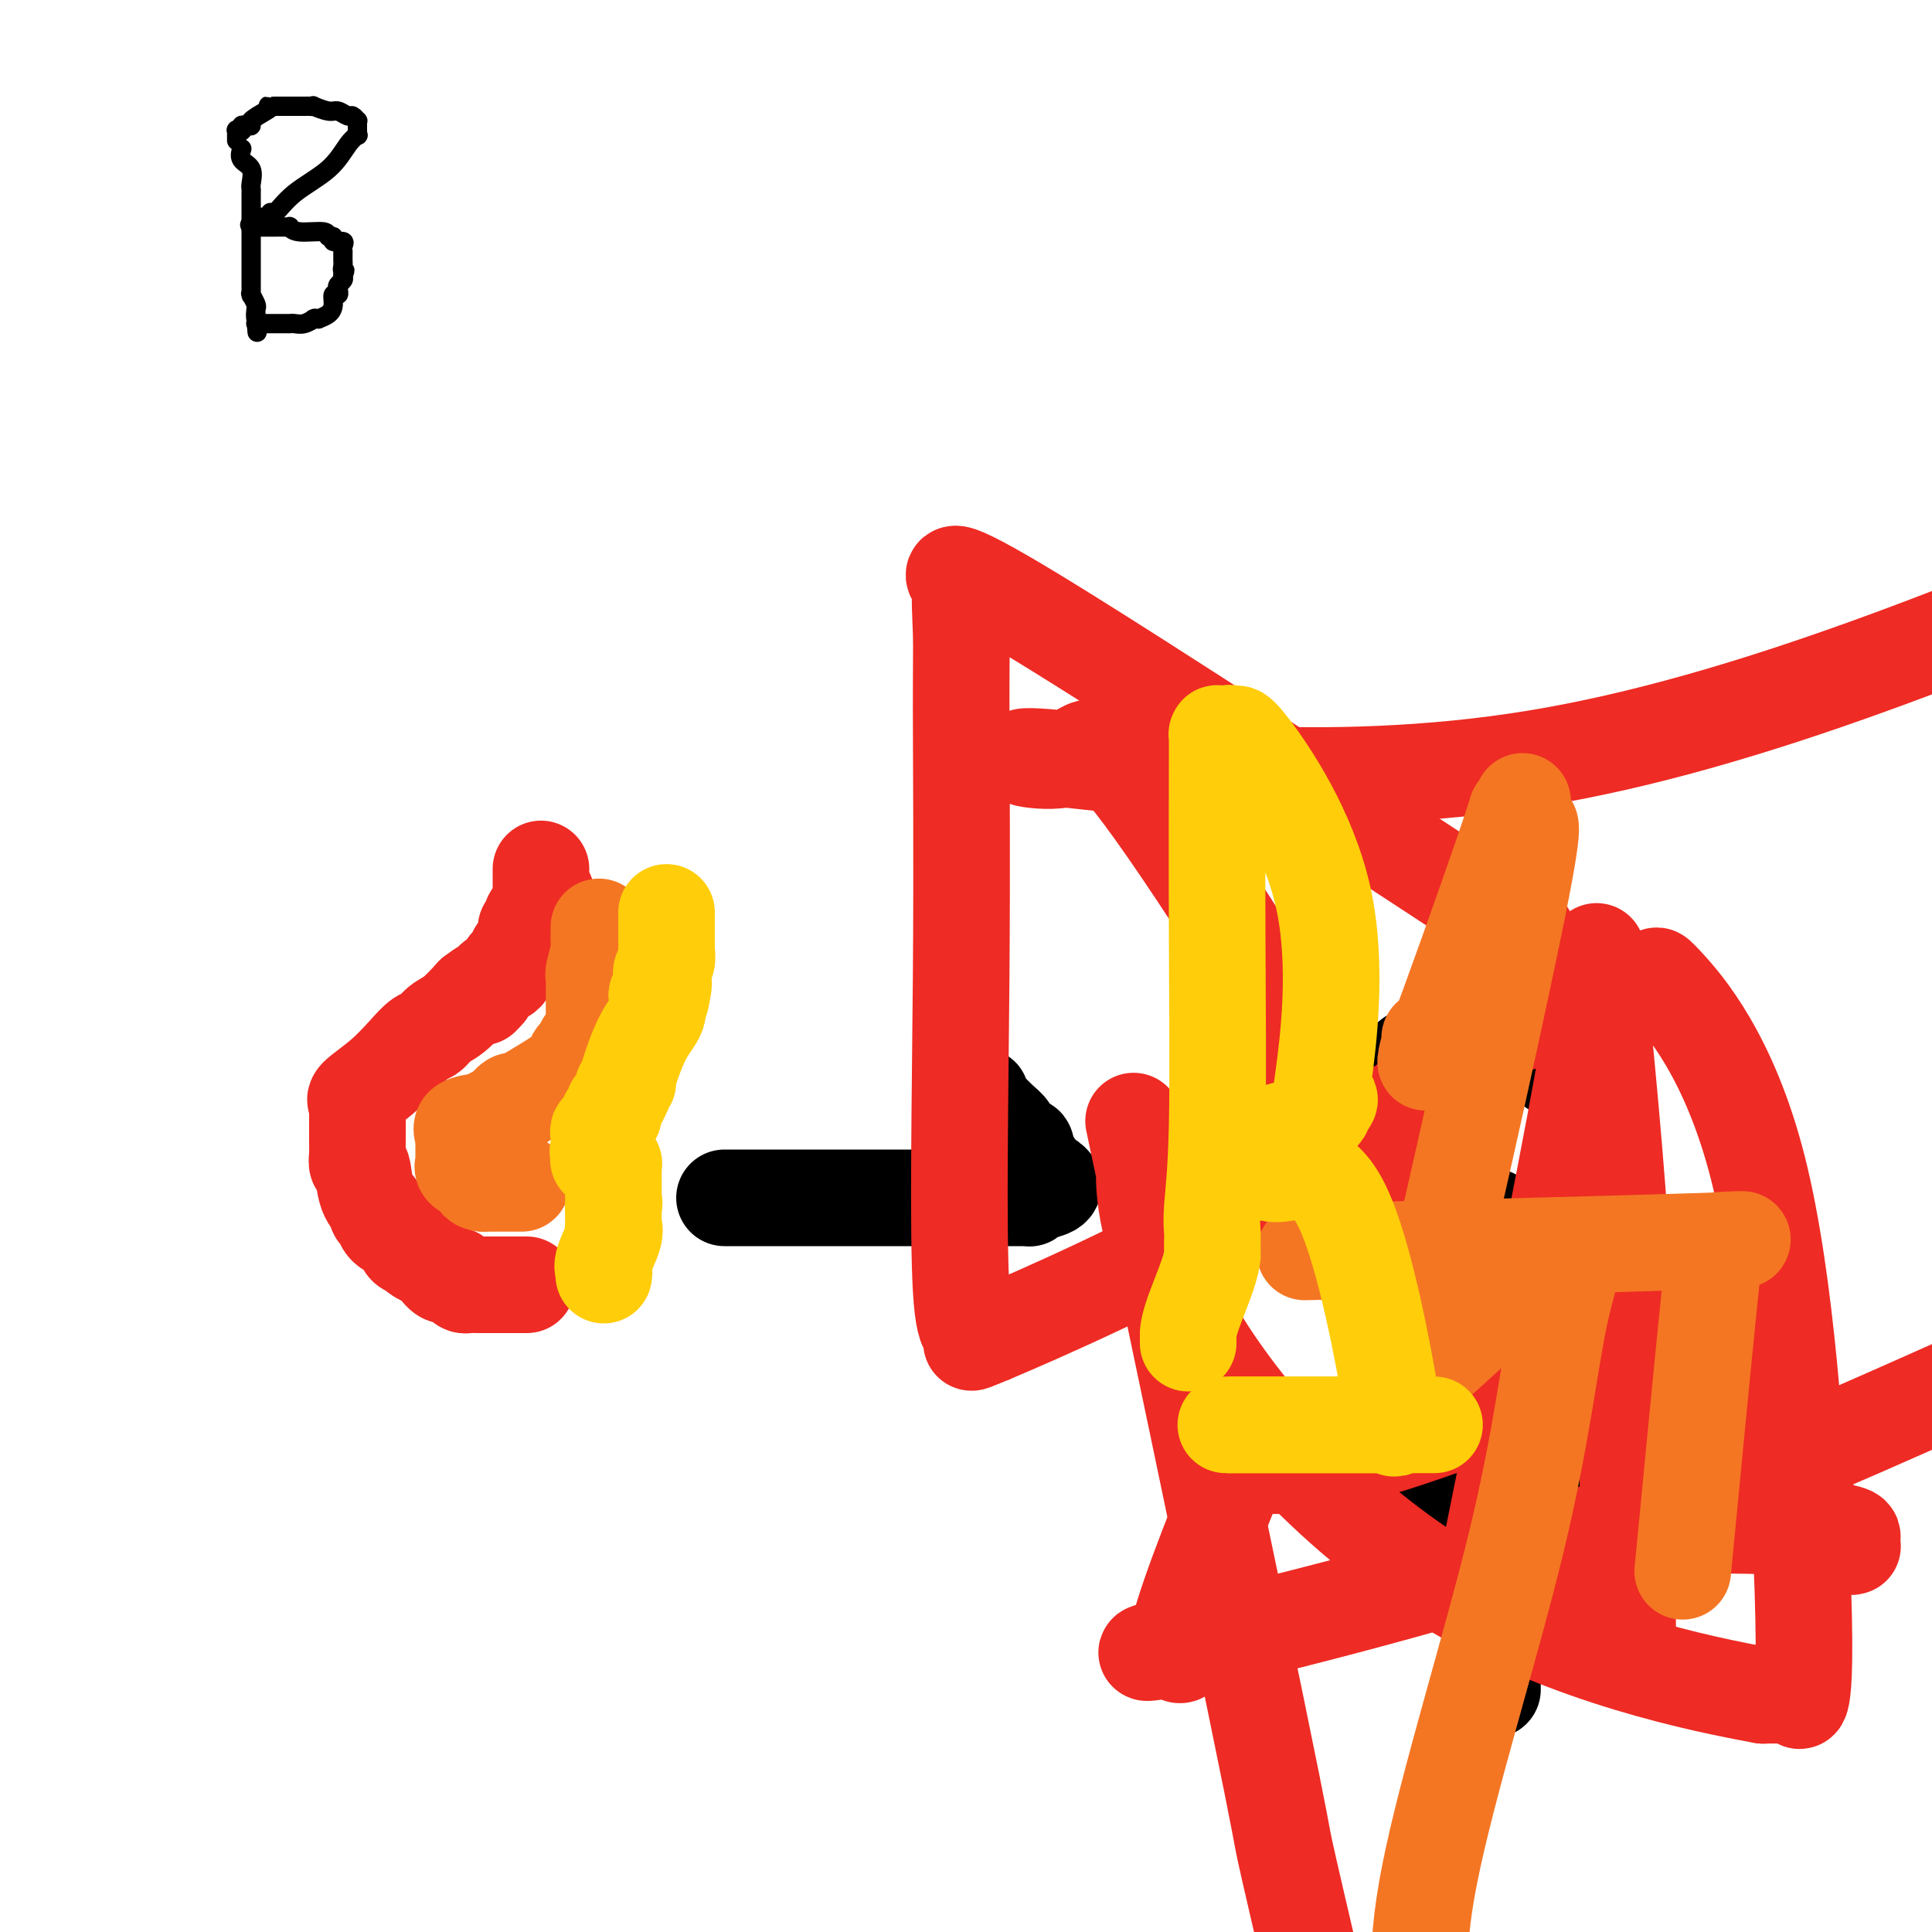 <svg viewBox='0 0 400 400' version='1.1' xmlns='http://www.w3.org/2000/svg' xmlns:xlink='http://www.w3.org/1999/xlink'><g fill='none' stroke='#EE2B24' stroke-width='20' stroke-linecap='round' stroke-linejoin='round'><path d='M109,266c0.059,-0.000 0.118,-0.000 0,0c-0.118,0.000 -0.413,0.000 -1,0c-0.587,-0.000 -1.468,-0.000 -2,0c-0.532,0.000 -0.716,0.000 -1,0c-0.284,-0.000 -0.667,-0.000 -1,0c-0.333,0.000 -0.617,0.000 -1,0c-0.383,-0.000 -0.866,-0.000 -1,0c-0.134,0.000 0.080,0.001 0,0c-0.080,-0.001 -0.456,-0.003 -1,0c-0.544,0.003 -1.258,0.011 -2,0c-0.742,-0.011 -1.511,-0.040 -2,0c-0.489,0.040 -0.696,0.148 -1,0c-0.304,-0.148 -0.703,-0.554 -1,-1c-0.297,-0.446 -0.492,-0.934 -1,-1c-0.508,-0.066 -1.329,0.290 -2,0c-0.671,-0.290 -1.192,-1.226 -2,-2c-0.808,-0.774 -1.904,-1.387 -3,-2'/><path d='M87,260c-1.363,-0.877 -0.271,-0.069 0,0c0.271,0.069 -0.280,-0.601 -1,-1c-0.720,-0.399 -1.609,-0.527 -2,-1c-0.391,-0.473 -0.285,-1.292 -1,-2c-0.715,-0.708 -2.251,-1.306 -3,-2c-0.749,-0.694 -0.711,-1.482 -1,-2c-0.289,-0.518 -0.904,-0.764 -1,-1c-0.096,-0.236 0.328,-0.462 0,-1c-0.328,-0.538 -1.408,-1.387 -2,-3c-0.592,-1.613 -0.694,-3.990 -1,-5c-0.306,-1.010 -0.814,-0.652 -1,-1c-0.186,-0.348 -0.050,-1.403 0,-2c0.050,-0.597 0.013,-0.737 0,-1c-0.013,-0.263 -0.004,-0.648 0,-1c0.004,-0.352 0.001,-0.671 0,-1c-0.001,-0.329 -0.000,-0.669 0,-1c0.000,-0.331 0.000,-0.652 0,-1c-0.000,-0.348 -0.000,-0.724 0,-1c0.000,-0.276 0.001,-0.452 0,-1c-0.001,-0.548 -0.004,-1.468 0,-2c0.004,-0.532 0.016,-0.675 0,-1c-0.016,-0.325 -0.058,-0.831 0,-1c0.058,-0.169 0.218,0.000 0,0c-0.218,-0.000 -0.812,-0.170 0,-1c0.812,-0.830 3.032,-2.320 5,-4c1.968,-1.680 3.684,-3.551 5,-5c1.316,-1.449 2.231,-2.477 3,-3c0.769,-0.523 1.392,-0.542 2,-1c0.608,-0.458 1.202,-1.354 2,-2c0.798,-0.646 1.799,-1.042 3,-2c1.201,-0.958 2.600,-2.479 4,-4'/><path d='M98,206c4.162,-3.246 2.567,-0.863 2,0c-0.567,0.863 -0.107,0.204 0,0c0.107,-0.204 -0.139,0.048 0,0c0.139,-0.048 0.663,-0.394 1,-1c0.337,-0.606 0.485,-1.471 1,-2c0.515,-0.529 1.395,-0.723 2,-1c0.605,-0.277 0.935,-0.636 1,-1c0.065,-0.364 -0.137,-0.731 0,-1c0.137,-0.269 0.611,-0.439 1,-1c0.389,-0.561 0.692,-1.512 1,-2c0.308,-0.488 0.623,-0.512 1,-1c0.377,-0.488 0.818,-1.440 1,-2c0.182,-0.560 0.104,-0.728 0,-1c-0.104,-0.272 -0.234,-0.647 0,-1c0.234,-0.353 0.833,-0.682 1,-1c0.167,-0.318 -0.099,-0.625 0,-1c0.099,-0.375 0.562,-0.819 1,-1c0.438,-0.181 0.849,-0.100 1,0c0.151,0.100 0.040,0.220 0,0c-0.040,-0.220 -0.011,-0.781 0,-1c0.011,-0.219 0.003,-0.098 0,0c-0.003,0.098 -0.001,0.171 0,0c0.001,-0.171 0.000,-0.585 0,-1'/><path d='M112,187c2.166,-3.163 0.580,-1.570 0,-1c-0.580,0.570 -0.155,0.116 0,0c0.155,-0.116 0.042,0.106 0,0c-0.042,-0.106 -0.011,-0.540 0,-1c0.011,-0.460 0.003,-0.947 0,-1c-0.003,-0.053 -0.001,0.326 0,0c0.001,-0.326 0.000,-1.359 0,-2c-0.000,-0.641 -0.000,-0.890 0,-1c0.000,-0.110 0.000,-0.082 0,0c-0.000,0.082 -0.000,0.218 0,0c0.000,-0.218 0.000,-0.789 0,-1c-0.000,-0.211 -0.000,-0.060 0,0c0.000,0.060 0.000,0.030 0,0'/></g>
<g fill='none' stroke='#F47623' stroke-width='20' stroke-linecap='round' stroke-linejoin='round'><path d='M108,245c-0.220,0.000 -0.440,0.000 -1,0c-0.560,0.000 -1.460,0.000 -2,0c-0.540,0.000 -0.718,0.000 -1,0c-0.282,-0.000 -0.667,-0.000 -1,0c-0.333,0.000 -0.615,0.000 -1,0c-0.385,0.000 -0.873,0.000 -1,0c-0.127,0.000 0.107,0.000 0,0c-0.107,0.000 -0.553,0.000 -1,0'/><path d='M100,245c-1.436,-0.178 -1.026,-0.622 -1,-1c0.026,-0.378 -0.333,-0.690 -1,-1c-0.667,-0.310 -1.643,-0.617 -2,-1c-0.357,-0.383 -0.096,-0.841 0,-1c0.096,-0.159 0.026,-0.018 0,0c-0.026,0.018 -0.007,-0.086 0,0c0.007,0.086 0.002,0.363 0,0c-0.002,-0.363 -0.000,-1.364 0,-2c0.000,-0.636 0.000,-0.906 0,-1c-0.000,-0.094 0.000,-0.010 0,0c-0.000,0.010 -0.000,-0.053 0,0c0.000,0.053 0.001,0.222 0,0c-0.001,-0.222 -0.004,-0.837 0,-1c0.004,-0.163 0.015,0.125 0,0c-0.015,-0.125 -0.054,-0.664 0,-1c0.054,-0.336 0.203,-0.471 0,-1c-0.203,-0.529 -0.758,-1.452 0,-2c0.758,-0.548 2.829,-0.720 4,-1c1.171,-0.280 1.441,-0.667 2,-1c0.559,-0.333 1.407,-0.611 2,-1c0.593,-0.389 0.932,-0.888 1,-1c0.068,-0.112 -0.135,0.162 0,0c0.135,-0.162 0.606,-0.759 1,-1c0.394,-0.241 0.709,-0.126 1,0c0.291,0.126 0.558,0.263 1,0c0.442,-0.263 1.060,-0.925 1,-1c-0.060,-0.075 -0.798,0.436 0,0c0.798,-0.436 3.131,-1.818 5,-3c1.869,-1.182 3.272,-2.164 4,-3c0.728,-0.836 0.779,-1.524 1,-2c0.221,-0.476 0.610,-0.738 1,-1'/><path d='M120,218c3.936,-2.872 1.776,-1.550 1,-1c-0.776,0.550 -0.170,0.330 0,0c0.170,-0.330 -0.098,-0.768 0,-1c0.098,-0.232 0.562,-0.258 1,-1c0.438,-0.742 0.849,-2.200 1,-3c0.151,-0.800 0.040,-0.943 0,-1c-0.040,-0.057 -0.011,-0.029 0,0c0.011,0.029 0.003,0.058 0,0c-0.003,-0.058 -0.001,-0.204 0,-1c0.001,-0.796 0.000,-2.241 0,-3c-0.000,-0.759 -0.001,-0.830 0,-1c0.001,-0.170 0.004,-0.437 0,-1c-0.004,-0.563 -0.015,-1.420 0,-2c0.015,-0.580 0.057,-0.881 0,-1c-0.057,-0.119 -0.211,-0.056 0,-1c0.211,-0.944 0.789,-2.894 1,-4c0.211,-1.106 0.057,-1.367 0,-2c-0.057,-0.633 -0.015,-1.637 0,-2c0.015,-0.363 0.004,-0.083 0,0c-0.004,0.083 -0.001,-0.030 0,0c0.001,0.030 0.000,0.204 0,0c-0.000,-0.204 -0.000,-0.787 0,-1c0.000,-0.213 0.000,-0.057 0,0c-0.000,0.057 -0.000,0.016 0,0c0.000,-0.016 0.000,-0.008 0,0'/></g>
<g fill='none' stroke='#FFCD0A' stroke-width='20' stroke-linecap='round' stroke-linejoin='round'><path d='M125,264c0.061,-0.331 0.121,-0.662 0,-1c-0.121,-0.338 -0.425,-0.683 0,-2c0.425,-1.317 1.578,-3.606 2,-5c0.422,-1.394 0.113,-1.893 0,-2c-0.113,-0.107 -0.030,0.177 0,0c0.030,-0.177 0.008,-0.817 0,-1c-0.008,-0.183 -0.002,0.091 0,0c0.002,-0.091 0.001,-0.546 0,-1c-0.001,-0.454 -0.000,-0.906 0,-1c0.000,-0.094 0.000,0.171 0,0c-0.000,-0.171 -0.000,-0.778 0,-1c0.000,-0.222 0.000,-0.060 0,0c-0.000,0.060 -0.000,0.016 0,0c0.000,-0.016 0.000,-0.005 0,0c-0.000,0.005 -0.000,0.002 0,0'/><path d='M127,250c0.309,-2.100 0.083,-0.352 0,0c-0.083,0.352 -0.022,-0.694 0,-1c0.022,-0.306 0.006,0.128 0,0c-0.006,-0.128 -0.002,-0.818 0,-1c0.002,-0.182 0.000,0.145 0,0c-0.000,-0.145 -0.000,-0.761 0,-1c0.000,-0.239 0.000,-0.101 0,0c-0.000,0.101 -0.000,0.167 0,0c0.000,-0.167 0.000,-0.566 0,-1c-0.000,-0.434 -0.000,-0.905 0,-1c0.000,-0.095 0.000,0.184 0,0c-0.000,-0.184 -0.000,-0.833 0,-1c0.000,-0.167 0.000,0.148 0,0c-0.000,-0.148 -0.000,-0.758 0,-1c0.000,-0.242 0.000,-0.116 0,0c-0.000,0.116 -0.000,0.224 0,0c0.000,-0.224 0.001,-0.778 0,-1c-0.001,-0.222 -0.004,-0.112 0,0c0.004,0.112 0.015,0.226 0,0c-0.015,-0.226 -0.056,-0.793 0,-1c0.056,-0.207 0.207,-0.056 0,0c-0.207,0.056 -0.774,0.016 -1,0c-0.226,-0.016 -0.112,-0.008 0,0c0.112,0.008 0.222,0.016 0,0c-0.222,-0.016 -0.778,-0.056 -1,0c-0.222,0.056 -0.112,0.207 0,0c0.112,-0.207 0.226,-0.774 0,-1c-0.226,-0.226 -0.793,-0.112 -1,0c-0.207,0.112 -0.056,0.223 0,0c0.056,-0.223 0.016,-0.778 0,-1c-0.016,-0.222 -0.008,-0.111 0,0'/><path d='M124,239c-0.464,-1.641 -0.124,-0.243 0,0c0.124,0.243 0.033,-0.667 0,-1c-0.033,-0.333 -0.009,-0.088 0,0c0.009,0.088 0.002,0.020 0,0c-0.002,-0.020 -0.001,0.009 0,0c0.001,-0.009 0.000,-0.055 0,0c-0.000,0.055 -0.000,0.211 0,0c0.000,-0.211 0.000,-0.789 0,-1c-0.000,-0.211 -0.000,-0.055 0,0c0.000,0.055 0.000,0.008 0,0c-0.000,-0.008 -0.001,0.023 0,0c0.001,-0.023 0.004,-0.101 0,0c-0.004,0.101 -0.016,0.381 0,0c0.016,-0.381 0.061,-1.422 0,-2c-0.061,-0.578 -0.226,-0.693 0,-1c0.226,-0.307 0.844,-0.804 1,-1c0.156,-0.196 -0.150,-0.089 0,0c0.150,0.089 0.758,0.160 1,0c0.242,-0.160 0.120,-0.552 0,-1c-0.120,-0.448 -0.239,-0.951 0,-1c0.239,-0.049 0.835,0.355 1,0c0.165,-0.355 -0.101,-1.471 0,-2c0.101,-0.529 0.567,-0.472 1,-1c0.433,-0.528 0.832,-1.641 1,-2c0.168,-0.359 0.106,0.035 0,0c-0.106,-0.035 -0.256,-0.501 0,-1c0.256,-0.499 0.917,-1.032 1,-1c0.083,0.032 -0.411,0.627 0,-1c0.411,-1.627 1.726,-5.477 3,-8c1.274,-2.523 2.507,-3.721 3,-5c0.493,-1.279 0.247,-2.640 0,-4'/><path d='M136,206c2.083,-5.123 1.290,-1.429 1,0c-0.290,1.429 -0.078,0.594 0,0c0.078,-0.594 0.021,-0.948 0,-1c-0.021,-0.052 -0.006,0.197 0,0c0.006,-0.197 0.001,-0.841 0,-1c-0.001,-0.159 -0.000,0.168 0,0c0.000,-0.168 -0.001,-0.832 0,-1c0.001,-0.168 0.004,0.160 0,0c-0.004,-0.160 -0.015,-0.807 0,-1c0.015,-0.193 0.057,0.069 0,0c-0.057,-0.069 -0.211,-0.468 0,-1c0.211,-0.532 0.789,-1.199 1,-2c0.211,-0.801 0.057,-1.738 0,-2c-0.057,-0.262 -0.015,0.152 0,0c0.015,-0.152 0.004,-0.870 0,-1c-0.004,-0.130 -0.001,0.329 0,0c0.001,-0.329 0.000,-1.448 0,-2c-0.000,-0.552 -0.000,-0.539 0,-1c0.000,-0.461 0.000,-1.395 0,-2c-0.000,-0.605 -0.000,-0.880 0,-1c0.000,-0.120 0.000,-0.085 0,0c-0.000,0.085 -0.000,0.219 0,0c0.000,-0.219 0.000,-0.791 0,-1c-0.000,-0.209 -0.000,-0.056 0,0c0.000,0.056 0.000,0.016 0,0c-0.000,-0.016 -0.000,-0.008 0,0'/></g>
<g fill='none' stroke='#000000' stroke-width='20' stroke-linecap='round' stroke-linejoin='round'><path d='M150,248c0.972,0.000 1.944,0.000 4,0c2.056,-0.000 5.195,-0.000 9,0c3.805,0.000 8.275,0.000 12,0c3.725,-0.000 6.706,-0.000 9,0c2.294,0.000 3.902,0.000 5,0c1.098,-0.000 1.685,-0.000 2,0c0.315,0.000 0.357,0.000 1,0c0.643,-0.000 1.885,-0.000 4,0c2.115,0.000 5.103,0.000 7,0c1.897,-0.000 2.705,-0.000 4,0c1.295,0.000 3.078,0.000 4,0c0.922,-0.000 0.983,-0.000 1,0c0.017,0.000 -0.009,0.001 0,0c0.009,-0.001 0.055,-0.003 0,0c-0.055,0.003 -0.211,0.011 0,0c0.211,-0.011 0.787,-0.041 1,0c0.213,0.041 0.061,0.155 0,0c-0.061,-0.155 -0.030,-0.577 0,-1'/><path d='M213,247c9.815,-1.058 2.852,-3.204 0,-5c-2.852,-1.796 -1.592,-3.242 -1,-4c0.592,-0.758 0.516,-0.826 0,-1c-0.516,-0.174 -1.473,-0.453 -2,-1c-0.527,-0.547 -0.625,-1.362 -1,-2c-0.375,-0.638 -1.029,-1.098 -2,-2c-0.971,-0.902 -2.260,-2.245 -3,-3c-0.740,-0.755 -0.929,-0.920 -1,-1c-0.071,-0.080 -0.022,-0.073 0,0c0.022,0.073 0.016,0.212 0,0c-0.016,-0.212 -0.043,-0.775 0,-1c0.043,-0.225 0.156,-0.113 0,0c-0.156,0.113 -0.581,0.226 -1,0c-0.419,-0.226 -0.830,-0.793 -1,-1c-0.170,-0.207 -0.098,-0.055 0,0c0.098,0.055 0.221,0.013 0,0c-0.221,-0.013 -0.785,0.004 -1,0c-0.215,-0.004 -0.082,-0.030 0,0c0.082,0.030 0.112,0.116 0,0c-0.112,-0.116 -0.367,-0.434 0,0c0.367,0.434 1.356,1.622 2,2c0.644,0.378 0.943,-0.052 1,0c0.057,0.052 -0.126,0.586 0,1c0.126,0.414 0.563,0.707 1,1'/><path d='M204,230c0.746,0.901 1.610,1.652 2,2c0.390,0.348 0.305,0.293 1,1c0.695,0.707 2.171,2.177 3,3c0.829,0.823 1.011,0.998 1,1c-0.011,0.002 -0.214,-0.171 0,0c0.214,0.171 0.846,0.686 1,1c0.154,0.314 -0.169,0.428 0,1c0.169,0.572 0.830,1.604 1,2c0.170,0.396 -0.151,0.158 0,0c0.151,-0.158 0.772,-0.235 1,0c0.228,0.235 0.061,0.781 0,1c-0.061,0.219 -0.016,0.110 0,0c0.016,-0.110 0.004,-0.222 0,0c-0.004,0.222 -0.001,0.778 0,1c0.001,0.222 0.000,0.111 0,0c-0.000,-0.111 -0.000,-0.222 0,0c0.000,0.222 0.000,0.778 0,1c-0.000,0.222 -0.000,0.111 0,0c0.000,-0.111 0.000,-0.222 0,0c-0.000,0.222 -0.000,0.777 0,1c0.000,0.223 0.000,0.112 0,0c-0.000,-0.112 -0.000,-0.226 0,0c0.000,0.226 0.000,0.793 0,1c-0.000,0.207 -0.000,0.056 0,0c0.000,-0.056 0.000,-0.016 0,0c-0.000,0.016 -0.000,0.008 0,0c0.000,-0.008 0.000,-0.016 0,0c-0.000,0.016 -0.000,0.056 0,0c0.000,-0.056 0.000,-0.207 0,0c-0.000,0.207 -0.000,0.774 0,1c0.000,0.226 0.000,0.113 0,0'/><path d='M296,216c0.099,-0.192 0.198,-0.385 0,0c-0.198,0.385 -0.693,1.346 -1,2c-0.307,0.654 -0.425,1.001 -1,1c-0.575,-0.001 -1.608,-0.351 -2,0c-0.392,0.351 -0.144,1.402 0,2c0.144,0.598 0.184,0.742 0,1c-0.184,0.258 -0.592,0.629 -1,1'/><path d='M291,223c-0.936,1.322 -0.777,1.128 -1,1c-0.223,-0.128 -0.829,-0.188 -1,0c-0.171,0.188 0.094,0.624 0,1c-0.094,0.376 -0.546,0.691 -1,1c-0.454,0.309 -0.910,0.610 -1,1c-0.090,0.390 0.186,0.868 0,1c-0.186,0.132 -0.834,-0.083 -1,0c-0.166,0.083 0.152,0.464 0,1c-0.152,0.536 -0.773,1.226 -1,2c-0.227,0.774 -0.061,1.631 0,2c0.061,0.369 0.016,0.250 0,1c-0.016,0.750 -0.004,2.371 0,3c0.004,0.629 0.002,0.268 0,1c-0.002,0.732 -0.002,2.558 0,4c0.002,1.442 0.005,2.498 0,3c-0.005,0.502 -0.020,0.448 0,1c0.020,0.552 0.075,1.710 0,2c-0.075,0.290 -0.281,-0.287 0,0c0.281,0.287 1.050,1.440 2,2c0.950,0.560 2.081,0.528 3,1c0.919,0.472 1.627,1.447 2,2c0.373,0.553 0.410,0.684 1,1c0.590,0.316 1.733,0.817 2,1c0.267,0.183 -0.341,0.049 1,0c1.341,-0.049 4.630,-0.013 7,0c2.370,0.013 3.822,0.004 6,0c2.178,-0.004 5.084,-0.001 7,0c1.916,0.001 2.844,0.000 4,0c1.156,-0.000 2.542,-0.000 3,0c0.458,0.000 -0.012,0.000 0,0c0.012,-0.000 0.506,-0.000 1,0'/><path d='M324,255c4.665,-0.032 1.828,-0.113 1,0c-0.828,0.113 0.352,0.419 1,0c0.648,-0.419 0.762,-1.564 1,-3c0.238,-1.436 0.600,-3.163 1,-5c0.400,-1.837 0.839,-3.782 1,-5c0.161,-1.218 0.045,-1.708 0,-2c-0.045,-0.292 -0.020,-0.386 0,-1c0.020,-0.614 0.035,-1.747 0,-3c-0.035,-1.253 -0.121,-2.626 0,-4c0.121,-1.374 0.448,-2.748 0,-4c-0.448,-1.252 -1.671,-2.380 -2,-3c-0.329,-0.620 0.235,-0.730 0,-1c-0.235,-0.270 -1.270,-0.698 -2,-1c-0.730,-0.302 -1.154,-0.477 -2,-1c-0.846,-0.523 -2.113,-1.393 -3,-2c-0.887,-0.607 -1.393,-0.950 -2,-1c-0.607,-0.050 -1.314,0.193 -2,0c-0.686,-0.193 -1.349,-0.822 -2,-1c-0.651,-0.178 -1.289,0.096 -2,0c-0.711,-0.096 -1.496,-0.562 -2,-1c-0.504,-0.438 -0.726,-0.850 -1,-1c-0.274,-0.150 -0.599,-0.040 -1,0c-0.401,0.040 -0.878,0.011 -1,0c-0.122,-0.011 0.111,-0.003 0,0c-0.111,0.003 -0.566,0.001 -1,0c-0.434,-0.001 -0.848,-0.000 -1,0c-0.152,0.000 -0.041,0.000 0,0c0.041,-0.000 0.012,-0.000 0,0c-0.012,0.000 -0.006,0.000 0,0'/><path d='M309,252c0.000,-0.093 0.000,-0.185 0,0c0.000,0.185 0.000,0.649 0,1c0.000,0.351 0.000,0.591 0,1c0.000,0.409 0.000,0.987 0,1c0.000,0.013 0.000,-0.539 0,0c0.000,0.539 0.000,2.168 0,3c0.000,0.832 0.000,0.865 0,1c0.000,0.135 0.000,0.372 0,1c0.000,0.628 0.000,1.648 0,3c0.000,1.352 0.000,3.035 0,5c-0.000,1.965 0.000,4.212 0,7c0.000,2.788 0.000,6.116 0,10c0.000,3.884 0.000,8.325 0,11c0.000,2.675 0.000,3.583 0,5c0.000,1.417 0.000,3.342 0,6c0.000,2.658 0.000,6.049 0,9c0.000,2.951 0.000,5.461 0,7c0.000,1.539 0.000,2.106 0,4c0.000,1.894 0.000,5.116 0,7c0.000,1.884 0.000,2.430 0,3c0.000,0.570 0.000,1.163 0,2c0.000,0.837 0.000,1.919 0,3'/><path d='M309,342c0.000,14.332 0.000,5.161 0,2c0.000,-3.161 0.000,-0.312 0,1c0.000,1.312 0.000,1.087 0,1c0.000,-0.087 0.000,-0.037 0,0c0.000,0.037 0.000,0.063 0,0c0.000,-0.063 0.000,-0.213 0,0c0.000,0.213 0.000,0.788 0,1c0.000,0.212 0.000,0.061 0,0c0.000,-0.061 0.000,-0.030 0,0'/><path d='M283,310c0.750,0.000 1.500,0.001 2,0c0.500,-0.001 0.751,-0.003 1,0c0.249,0.003 0.497,0.011 1,0c0.503,-0.011 1.262,-0.041 2,0c0.738,0.041 1.454,0.154 3,0c1.546,-0.154 3.921,-0.576 7,-1c3.079,-0.424 6.860,-0.850 9,-1c2.140,-0.150 2.638,-0.025 3,0c0.362,0.025 0.589,-0.050 1,0c0.411,0.050 1.007,0.224 1,0c-0.007,-0.224 -0.615,-0.844 2,-1c2.615,-0.156 8.455,0.154 13,0c4.545,-0.154 7.796,-0.773 10,-1c2.204,-0.227 3.363,-0.061 4,0c0.637,0.061 0.754,0.017 1,0c0.246,-0.017 0.623,-0.009 1,0'/><path d='M344,306c9.489,-0.622 2.711,-0.178 0,0c-2.711,0.178 -1.356,0.089 0,0'/></g>
<g fill='none' stroke='#EE2B24' stroke-width='20' stroke-linecap='round' stroke-linejoin='round'><path d='M260,223c18.125,13.962 36.249,27.925 58,45c21.751,17.075 47.128,37.263 58,46c10.872,8.737 7.238,6.022 6,5c-1.238,-1.022 -0.080,-0.352 0,0c0.080,0.352 -0.919,0.387 0,0c0.919,-0.387 3.757,-1.194 -2,-2c-5.757,-0.806 -20.107,-1.611 -32,-1c-11.893,0.611 -21.328,2.636 -26,4c-4.672,1.364 -4.581,2.066 -4,5c0.581,2.934 1.651,8.100 0,0c-1.651,-8.100 -6.023,-29.466 -22,-62c-15.977,-32.534 -43.560,-76.237 -57,-95c-13.440,-18.763 -12.736,-12.586 -18,-11c-5.264,1.586 -16.494,-1.419 -2,0c14.494,1.419 54.713,7.263 99,0c44.287,-7.263 92.644,-27.631 141,-48'/><path d='M357,272c6.959,-2.956 13.917,-5.913 0,0c-13.917,5.913 -48.711,20.695 -69,27c-20.289,6.305 -26.073,4.132 -29,4c-2.927,-0.132 -2.996,1.777 -2,0c0.996,-1.777 3.057,-7.242 0,0c-3.057,7.242 -11.234,27.189 -13,35c-1.766,7.811 2.877,3.485 0,3c-2.877,-0.485 -13.275,2.869 0,0c13.275,-2.869 50.221,-11.963 81,-22c30.779,-10.037 55.389,-21.019 80,-32'/><path d='M305,186c9.707,6.363 19.414,12.727 0,0c-19.414,-12.727 -67.948,-44.543 -90,-58c-22.052,-13.457 -17.621,-8.553 -16,-7c1.621,1.553 0.431,-0.245 0,1c-0.431,1.245 -0.102,5.535 0,9c0.102,3.465 -0.022,6.107 0,17c0.022,10.893 0.189,30.039 0,54c-0.189,23.961 -0.733,52.737 0,65c0.733,12.263 2.743,8.013 4,7c1.257,-1.013 1.763,1.211 2,2c0.237,0.789 0.207,0.143 0,0c-0.207,-0.143 -0.589,0.216 0,0c0.589,-0.216 2.149,-1.007 0,0c-2.149,1.007 -8.008,3.812 1,0c9.008,-3.812 32.882,-14.240 53,-26c20.118,-11.760 36.480,-24.851 44,-31c7.520,-6.149 6.198,-5.355 6,-5c-0.198,0.355 0.729,0.272 1,0c0.271,-0.272 -0.112,-0.733 4,-2c4.112,-1.267 12.720,-3.341 18,-5c5.280,-1.659 7.234,-2.903 9,-3c1.766,-0.097 3.346,0.954 3,0c-0.346,-0.954 -2.618,-3.913 1,0c3.618,3.913 13.124,14.698 19,38c5.876,23.302 8.120,59.119 9,80c0.880,20.881 0.396,26.824 0,29c-0.396,2.176 -0.704,0.583 -1,0c-0.296,-0.583 -0.580,-0.157 -1,0c-0.420,0.157 -0.977,0.045 -2,0c-1.023,-0.045 -2.511,-0.022 -4,0'/><path d='M365,351c-12.626,-2.273 -40.190,-7.957 -64,-22c-23.810,-14.043 -43.867,-36.445 -54,-54c-10.133,-17.555 -10.341,-30.264 -10,-33c0.341,-2.736 1.232,4.502 0,0c-1.232,-4.502 -4.588,-20.743 0,1c4.588,21.743 17.120,81.469 23,110c5.880,28.531 5.109,25.866 6,30c0.891,4.134 3.446,15.067 6,26'/><path d='M309,319c-1.773,8.793 -3.547,17.586 0,0c3.547,-17.586 12.414,-61.552 17,-86c4.586,-24.448 4.890,-29.377 5,-32c0.110,-2.623 0.025,-2.941 0,-3c-0.025,-0.059 0.011,0.141 0,0c-0.011,-0.141 -0.070,-0.625 0,0c0.070,0.625 0.267,2.357 0,1c-0.267,-1.357 -1.000,-5.804 0,5c1.000,10.804 3.732,36.860 5,60c1.268,23.140 1.072,43.363 1,56c-0.072,12.637 -0.019,17.686 0,20c0.019,2.314 0.005,1.892 0,2c-0.005,0.108 -0.001,0.745 0,1c0.001,0.255 0.001,0.127 0,0'/></g>
<g fill='none' stroke='#F47623' stroke-width='20' stroke-linecap='round' stroke-linejoin='round'><path d='M296,215c0.001,-0.119 0.003,-0.238 0,0c-0.003,0.238 -0.010,0.833 0,1c0.010,0.167 0.039,-0.093 0,0c-0.039,0.093 -0.145,0.541 0,0c0.145,-0.541 0.540,-2.069 0,0c-0.540,2.069 -2.014,7.736 1,0c3.014,-7.736 10.516,-28.876 14,-39c3.484,-10.124 2.952,-9.231 3,-9c0.048,0.231 0.678,-0.200 1,-1c0.322,-0.800 0.336,-1.968 0,0c-0.336,1.968 -1.021,7.071 0,6c1.021,-1.071 3.749,-8.317 0,11c-3.749,19.317 -13.974,65.196 -19,86c-5.026,20.804 -4.853,16.535 -5,15c-0.147,-1.535 -0.614,-0.334 -1,1c-0.386,1.334 -0.691,2.801 5,-2c5.691,-4.801 17.378,-15.869 23,-21c5.622,-5.131 5.178,-4.323 5,-4c-0.178,0.323 -0.089,0.162 0,0'/><path d='M323,259c5.209,-2.935 2.231,2.729 0,13c-2.231,10.271 -3.716,25.150 -9,47c-5.284,21.850 -14.367,50.671 -18,69c-3.633,18.329 -1.817,26.164 0,34'/><path d='M349,319c-0.527,5.479 -1.055,10.958 0,0c1.055,-10.958 3.692,-38.354 5,-51c1.308,-12.646 1.289,-10.541 0,-10c-1.289,0.541 -3.846,-0.482 0,-1c3.846,-0.518 14.096,-0.531 -2,0c-16.096,0.531 -58.537,1.607 -74,2c-15.463,0.393 -3.947,0.103 0,0c3.947,-0.103 0.325,-0.021 -1,0c-1.325,0.021 -0.353,-0.020 0,0c0.353,0.020 0.088,0.101 0,0c-0.088,-0.101 -0.000,-0.383 1,0c1.000,0.383 2.913,1.433 4,2c1.087,0.567 1.349,0.651 2,1c0.651,0.349 1.691,0.962 2,1c0.309,0.038 -0.113,-0.498 0,0c0.113,0.498 0.762,2.032 1,4c0.238,1.968 0.064,4.370 0,7c-0.064,2.630 -0.017,5.488 0,7c0.017,1.512 0.005,1.676 0,2c-0.005,0.324 -0.001,0.807 0,1c0.001,0.193 0.001,0.097 0,0'/></g>
<g fill='none' stroke='#FFCD0A' stroke-width='20' stroke-linecap='round' stroke-linejoin='round'><path d='M297,295c-8.672,0.000 -17.344,0.000 -24,0c-6.656,0.000 -11.294,0.000 -14,0c-2.706,0.000 -3.478,0.000 -4,0c-0.522,0.000 -0.794,0.000 -1,0c-0.206,0.000 -0.344,0.000 0,0c0.344,0.000 1.172,0.000 2,0'/><path d='M256,295c-5.305,-0.000 1.931,-0.000 7,0c5.069,0.000 7.971,0.000 11,0c3.029,-0.000 6.183,-0.001 8,0c1.817,0.001 2.295,0.003 3,0c0.705,-0.003 1.637,-0.011 2,0c0.363,0.011 0.157,0.041 0,0c-0.157,-0.041 -0.264,-0.152 0,0c0.264,0.152 0.900,0.565 1,0c0.100,-0.565 -0.334,-2.110 0,-1c0.334,1.110 1.438,4.876 0,-4c-1.438,-8.876 -5.418,-30.392 -10,-40c-4.582,-9.608 -9.768,-7.307 -13,-7c-3.232,0.307 -4.512,-1.381 -5,-2c-0.488,-0.619 -0.183,-0.169 0,0c0.183,0.169 0.245,0.056 0,0c-0.245,-0.056 -0.798,-0.056 -1,0c-0.202,0.056 -0.054,0.169 0,0c0.054,-0.169 0.014,-0.620 0,-1c-0.014,-0.380 -0.004,-0.691 0,-1c0.004,-0.309 0.000,-0.618 0,-1c-0.000,-0.382 0.003,-0.838 0,-1c-0.003,-0.162 -0.014,-0.032 0,0c0.014,0.032 0.051,-0.036 0,0c-0.051,0.036 -0.189,0.175 0,0c0.189,-0.175 0.706,-0.663 1,-1c0.294,-0.337 0.366,-0.524 2,-1c1.634,-0.476 4.830,-1.241 7,-2c2.170,-0.759 3.315,-1.512 4,-2c0.685,-0.488 0.910,-0.711 1,-1c0.090,-0.289 0.045,-0.645 0,-1'/><path d='M274,229c2.383,-1.784 0.839,-1.744 0,-1c-0.839,0.744 -0.974,2.192 0,-5c0.974,-7.192 3.057,-23.023 0,-37c-3.057,-13.977 -11.253,-26.099 -15,-31c-3.747,-4.901 -3.046,-2.581 -3,-2c0.046,0.581 -0.562,-0.576 -1,-1c-0.438,-0.424 -0.706,-0.115 -1,0c-0.294,0.115 -0.615,0.036 -1,0c-0.385,-0.036 -0.835,-0.031 -1,0c-0.165,0.031 -0.044,0.086 0,0c0.044,-0.086 0.013,-0.314 0,0c-0.013,0.314 -0.007,1.171 0,1c0.007,-0.171 0.016,-1.371 0,5c-0.016,6.371 -0.057,20.313 0,35c0.057,14.687 0.211,30.120 0,40c-0.211,9.880 -0.789,14.207 -1,17c-0.211,2.793 -0.057,4.054 0,5c0.057,0.946 0.015,1.578 0,2c-0.015,0.422 -0.004,0.633 0,1c0.004,0.367 -0.000,0.891 0,1c0.000,0.109 0.004,-0.197 0,0c-0.004,0.197 -0.015,0.897 0,1c0.015,0.103 0.057,-0.390 0,0c-0.057,0.390 -0.211,1.663 -1,4c-0.789,2.337 -2.211,5.736 -3,8c-0.789,2.264 -0.943,3.391 -1,4c-0.057,0.609 -0.015,0.699 0,1c0.015,0.301 0.004,0.813 0,1c-0.004,0.187 -0.001,0.050 0,0c0.001,-0.050 0.000,-0.014 0,0c-0.000,0.014 -0.000,0.007 0,0'/></g>
<g fill='none' stroke='#000000' stroke-width='4' stroke-linecap='round' stroke-linejoin='round'><path d='M50,31c0.061,-0.188 0.121,-0.376 0,0c-0.121,0.376 -0.425,1.317 0,2c0.425,0.683 1.578,1.107 2,2c0.422,0.893 0.113,2.256 0,3c-0.113,0.744 -0.030,0.868 0,1c0.030,0.132 0.008,0.272 0,1c-0.008,0.728 -0.002,2.045 0,3c0.002,0.955 0.001,1.549 0,4c-0.001,2.451 -0.001,6.760 0,9c0.001,2.240 0.004,2.411 0,3c-0.004,0.589 -0.015,1.596 0,2c0.015,0.404 0.057,0.205 0,0c-0.057,-0.205 -0.211,-0.416 0,0c0.211,0.416 0.788,1.458 1,2c0.212,0.542 0.061,0.583 0,1c-0.061,0.417 -0.030,1.208 0,2'/><path d='M53,66c0.464,5.431 0.124,1.508 0,0c-0.124,-1.508 -0.031,-0.600 0,0c0.031,0.600 0.002,0.893 0,1c-0.002,0.107 0.023,0.029 0,0c-0.023,-0.029 -0.094,-0.008 0,0c0.094,0.008 0.354,0.002 1,0c0.646,-0.002 1.679,-0.001 2,0c0.321,0.001 -0.068,0.000 0,0c0.068,-0.000 0.595,-0.000 1,0c0.405,0.000 0.688,0.001 1,0c0.312,-0.001 0.651,-0.004 1,0c0.349,0.004 0.706,0.015 1,0c0.294,-0.015 0.523,-0.057 1,0c0.477,0.057 1.200,0.211 2,0c0.800,-0.211 1.677,-0.789 2,-1c0.323,-0.211 0.091,-0.057 0,0c-0.091,0.057 -0.040,0.016 0,0c0.040,-0.016 0.070,-0.007 0,0c-0.070,0.007 -0.239,0.010 0,0c0.239,-0.010 0.886,-0.035 1,0c0.114,0.035 -0.306,0.129 0,0c0.306,-0.129 1.336,-0.483 2,-1c0.664,-0.517 0.962,-1.199 1,-2c0.038,-0.801 -0.182,-1.720 0,-2c0.182,-0.280 0.767,0.080 1,0c0.233,-0.080 0.114,-0.599 0,-1c-0.114,-0.401 -0.223,-0.685 0,-1c0.223,-0.315 0.778,-0.661 1,-1c0.222,-0.339 0.111,-0.669 0,-1'/><path d='M71,57c0.774,-1.571 0.207,-0.999 0,-1c-0.207,-0.001 -0.056,-0.575 0,-1c0.056,-0.425 0.015,-0.702 0,-1c-0.015,-0.298 -0.005,-0.619 0,-1c0.005,-0.381 0.003,-0.824 0,-1c-0.003,-0.176 -0.009,-0.084 0,0c0.009,0.084 0.032,0.162 0,0c-0.032,-0.162 -0.118,-0.564 0,-1c0.118,-0.436 0.439,-0.905 0,-1c-0.439,-0.095 -1.637,0.186 -2,0c-0.363,-0.186 0.109,-0.838 0,-1c-0.109,-0.162 -0.799,0.167 -1,0c-0.201,-0.167 0.088,-0.829 -1,-1c-1.088,-0.171 -3.552,0.150 -5,0c-1.448,-0.150 -1.879,-0.772 -2,-1c-0.121,-0.228 0.070,-0.061 0,0c-0.070,0.061 -0.401,0.016 -1,0c-0.599,-0.016 -1.467,-0.004 -2,0c-0.533,0.004 -0.732,0.001 -1,0c-0.268,-0.001 -0.607,-0.000 -1,0c-0.393,0.000 -0.841,0.000 -1,0c-0.159,-0.000 -0.028,-0.000 0,0c0.028,0.000 -0.045,0.000 0,0c0.045,-0.000 0.208,-0.000 0,0c-0.208,0.000 -0.787,0.000 -1,0c-0.213,-0.000 -0.061,-0.000 0,0c0.061,0.000 0.030,0.000 0,0'/><path d='M53,47c-2.503,-0.470 -0.760,-0.645 0,-1c0.760,-0.355 0.538,-0.891 1,-1c0.462,-0.109 1.607,0.209 2,0c0.393,-0.209 0.034,-0.945 0,-1c-0.034,-0.055 0.257,0.570 1,0c0.743,-0.570 1.936,-2.334 4,-4c2.064,-1.666 4.998,-3.235 7,-5c2.002,-1.765 3.072,-3.726 4,-5c0.928,-1.274 1.713,-1.862 2,-2c0.287,-0.138 0.077,0.173 0,0c-0.077,-0.173 -0.021,-0.831 0,-1c0.021,-0.169 0.006,0.152 0,0c-0.006,-0.152 -0.002,-0.777 0,-1c0.002,-0.223 0.001,-0.045 0,0c-0.001,0.045 -0.004,-0.045 0,0c0.004,0.045 0.013,0.223 0,0c-0.013,-0.223 -0.048,-0.848 0,-1c0.048,-0.152 0.180,0.171 0,0c-0.180,-0.171 -0.673,-0.834 -1,-1c-0.327,-0.166 -0.489,0.166 -1,0c-0.511,-0.166 -1.370,-0.829 -2,-1c-0.630,-0.171 -1.031,0.150 -2,0c-0.969,-0.150 -2.505,-0.772 -3,-1c-0.495,-0.228 0.050,-0.061 0,0c-0.050,0.061 -0.696,0.016 -1,0c-0.304,-0.016 -0.267,-0.004 -1,0c-0.733,0.004 -2.238,0.001 -3,0c-0.762,-0.001 -0.782,-0.000 -1,0c-0.218,0.000 -0.634,0.000 -1,0c-0.366,-0.000 -0.683,-0.000 -1,0'/><path d='M57,22c-2.227,-0.187 -1.293,-0.155 -1,0c0.293,0.155 -0.055,0.433 -1,1c-0.945,0.567 -2.488,1.424 -3,2c-0.512,0.576 0.007,0.872 0,1c-0.007,0.128 -0.542,0.087 -1,0c-0.458,-0.087 -0.841,-0.221 -1,0c-0.159,0.221 -0.095,0.795 0,1c0.095,0.205 0.222,0.040 0,0c-0.222,-0.040 -0.791,0.046 -1,0c-0.209,-0.046 -0.056,-0.222 0,0c0.056,0.222 0.015,0.844 0,1c-0.015,0.156 -0.004,-0.154 0,0c0.004,0.154 0.001,0.773 0,1c-0.001,0.227 -0.000,0.061 0,0c0.000,-0.061 0.000,-0.016 0,0c-0.000,0.016 -0.000,0.005 0,0c0.000,-0.005 0.000,-0.002 0,0'/></g>
</svg>